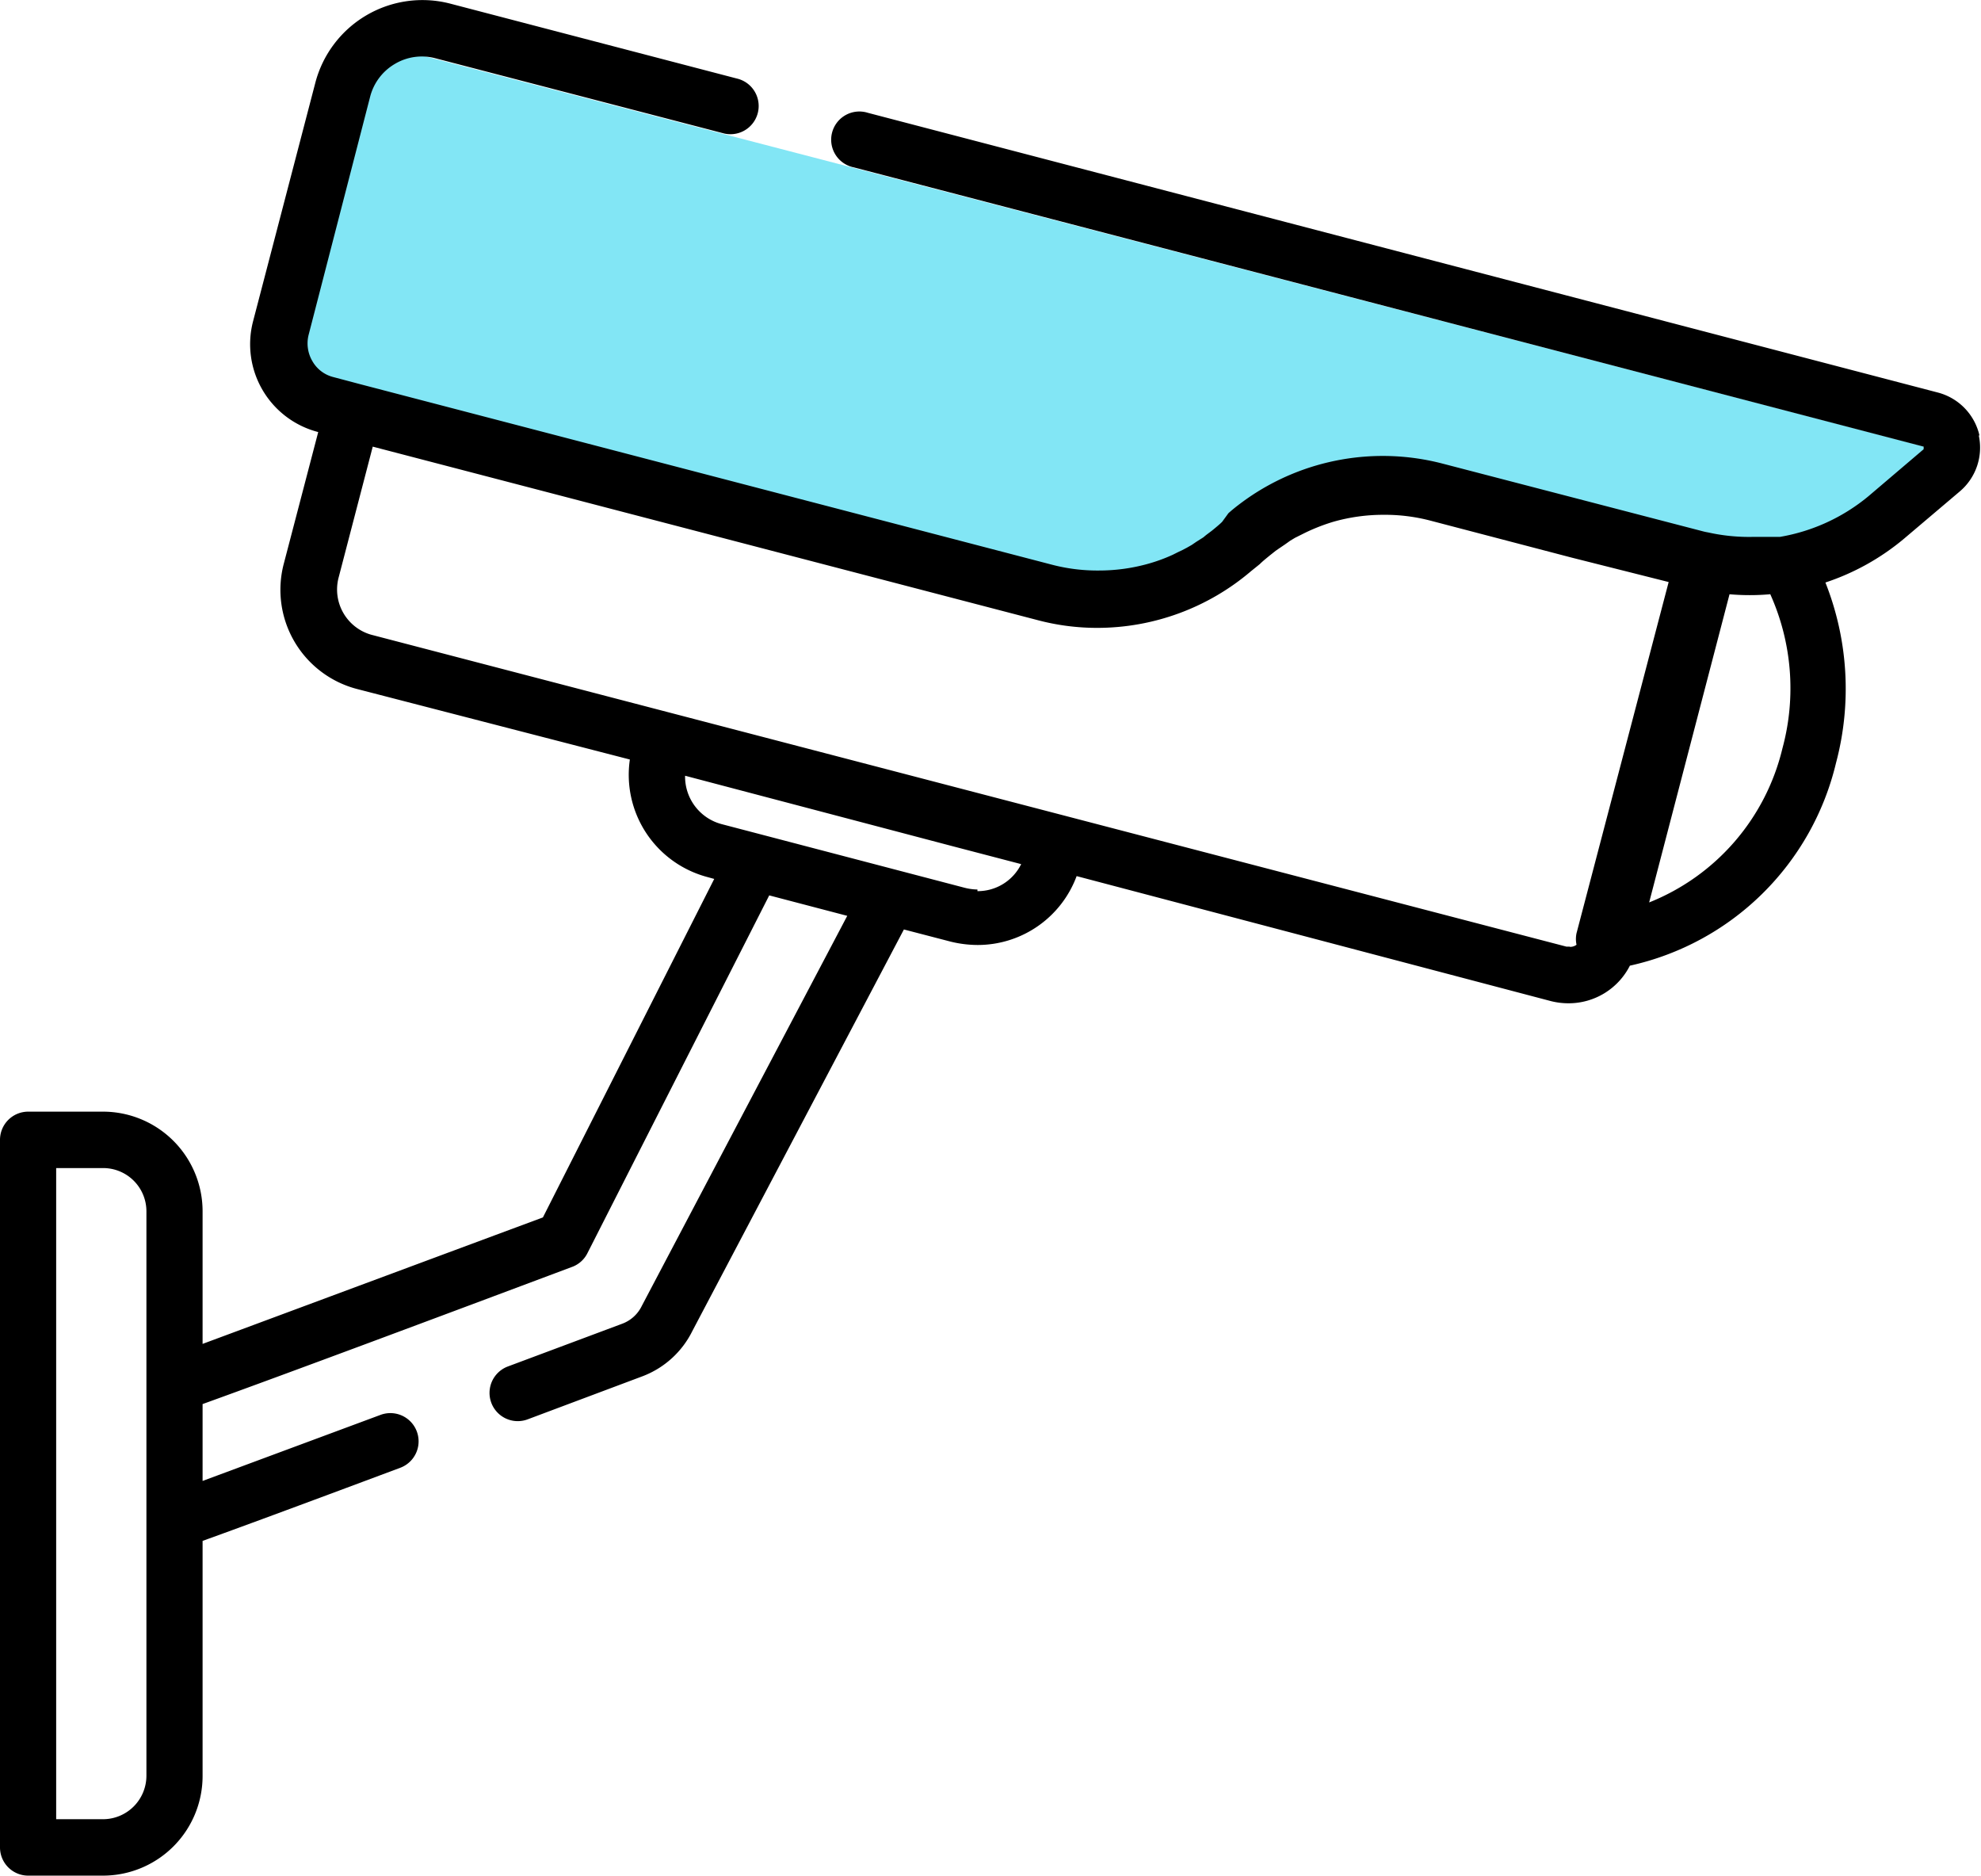 <svg xmlns="http://www.w3.org/2000/svg" viewBox="0 0 84.29 79.79"><defs><style>.cls-1{fill:#82e6f5;fill-rule:evenodd;}</style></defs><title>Ресурс 2</title><g id="Слой_2" data-name="Слой 2"><g id="Слой_1-2" data-name="Слой 1"><g id="Слой_1-3" data-name="Слой_1"><polygon class="cls-1" points="18.1 2.4 81.85 18.99 82.03 19.94 77.31 23.69 72.1 23.92 59.12 20.24 52.52 22.72 48.17 25.34 43.75 24.86 13.63 16.9 11.69 14.13 14.88 3.38 16.56 1.79 18.1 2.4"/><path d="M75.32,25.27a9.76,9.76,0,0,1,.52,6.57,9.41,9.41,0,0,1-5.67,6.55l3.42-13.11a9.88,9.88,0,0,0,1.72,0Zm-8.54,15h-.13L15.79,27A2,2,0,0,1,14.4,24.6L15.86,19l28.25,7.37a9.89,9.89,0,0,0,2.58.34,10.09,10.09,0,0,0,6.55-2.42L53.6,24c.1-.1.22-.2.33-.29l.11-.09.24-.19.13-.09.28-.19L54.9,23l.2-.12.22-.11.14-.07a8.06,8.06,0,0,1,1.26-.5h0a7.75,7.75,0,0,1,2.15-.3,7.64,7.64,0,0,1,2,.25l6,1.57L71,24.76,67.08,39.7a1.17,1.17,0,0,0,0,.49.44.44,0,0,1-.27.09h0ZM41.59,37.84h0a2.33,2.33,0,0,1-.53-.07L30.71,35.06A2.09,2.09,0,0,1,29.15,33l11.39,3,2.91.76a2.06,2.06,0,0,1-1.86,1.15ZM6.23,75.55a1.85,1.85,0,0,1-1.84,1.84h-2V49.69h2a1.84,1.84,0,0,1,1.84,1.84v24Zm78-57a2.45,2.45,0,0,0-1.77-1.85L36.93,4.8a1.2,1.2,0,1,0-.6,2.32L81.85,19s0,0,0,.05,0,.05,0,.06l-2.35,2a8,8,0,0,1-3.77,1.73l-.2,0-.22,0-.23,0-.17,0h-.35a8,8,0,0,1-1.88-.19h0a2.61,2.61,0,0,1-.27-.06h0l-11-2.86a10.09,10.09,0,0,0-8.36,1.49l0,0c-.24.17-.48.35-.7.54l-.08.07L52,22.2h0c-.1.1-.21.19-.33.29l-.11.09-.24.18-.12.1-.3.19-.19.13-.21.12-.21.11-.15.07-.24.12h0a7.17,7.17,0,0,1-1,.37h0a7.75,7.75,0,0,1-2.15.3,7.64,7.64,0,0,1-2-.25l-29.4-7.67h0l-1.17-.31a1.42,1.42,0,0,1-.89-.68,1.49,1.49,0,0,1-.16-1.11L15.75,4.11A2.27,2.27,0,0,1,16.8,2.72a2.24,2.24,0,0,1,1.73-.24L30.74,5.66a1.2,1.2,0,1,0,.61-2.32L19.14.15a4.71,4.71,0,0,0-5.72,3.36L10.77,13.66a3.86,3.86,0,0,0,2.77,4.72h0L12.07,24a4.36,4.36,0,0,0,3.12,5.31l11.61,3a4.5,4.5,0,0,0,3.3,5l.29.08L23.1,51.79c-5.39,2-10.76,4-14.48,5.38V51.53a4.24,4.24,0,0,0-4.23-4.24H1.2A1.2,1.2,0,0,0,0,48.49v30.1a1.2,1.2,0,0,0,1.2,1.2H4.39a4.24,4.24,0,0,0,4.23-4.24v-10c1.39-.5,3.89-1.42,8.41-3.11a1.2,1.2,0,0,0-.84-2.25L8.62,63V59.73c3.82-1.38,9.81-3.62,15.76-5.85A1.19,1.19,0,0,0,25,53.3l7.73-15.21,3.32.87L27.31,55.55l0,0a1.51,1.51,0,0,1-.83.76l-4.87,1.82a1.2,1.2,0,1,0,.84,2.25l4.88-1.83a3.91,3.91,0,0,0,2.13-1.93l9-17.08,2,.52a4.87,4.87,0,0,0,1.14.14h0a4.49,4.49,0,0,0,4.21-2.93L66,42.59a3.06,3.06,0,0,0,.74.09h0a2.92,2.92,0,0,0,2.61-1.6,11.58,11.58,0,0,0,8.77-8.62,12.26,12.26,0,0,0-.45-7.68,10.18,10.18,0,0,0,3.34-1.86l2.36-2a2.44,2.44,0,0,0,.82-2.42Z"/></g></g></g></svg>
